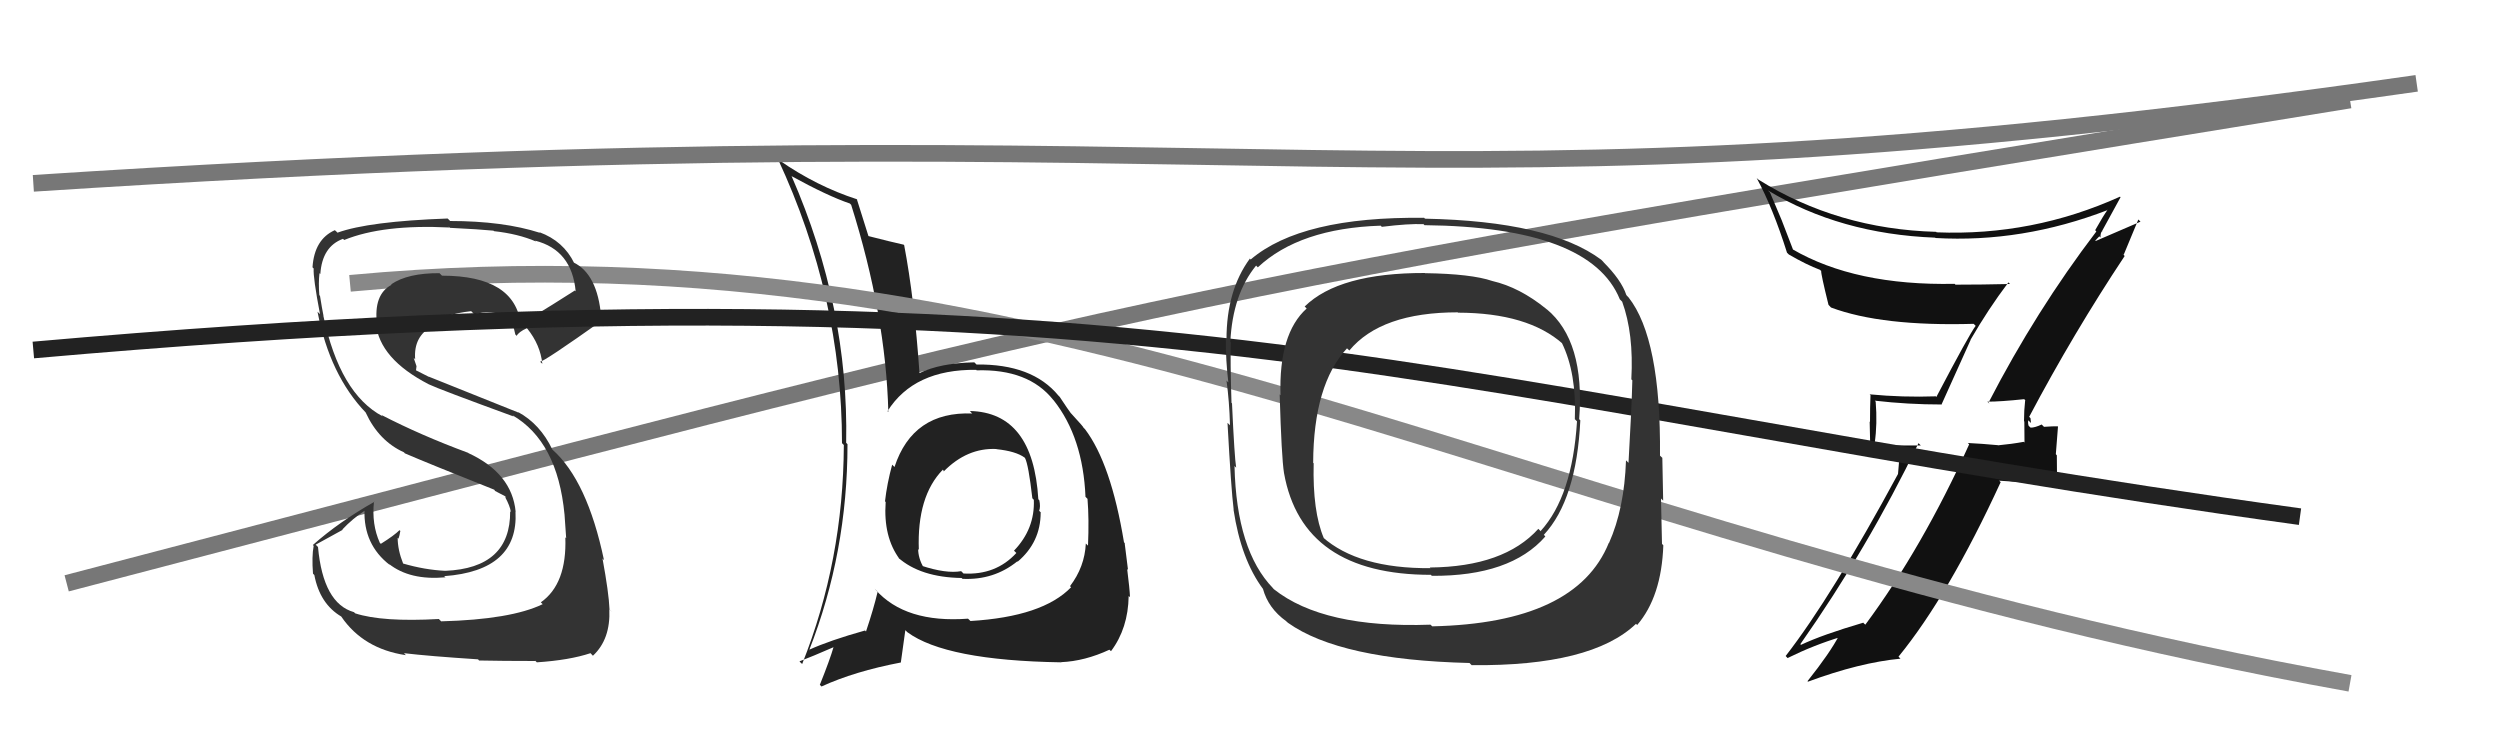 <svg xmlns="http://www.w3.org/2000/svg" width="150" height="44" viewBox="0,0,150,44"><path d="M4 35 C69 18,67 18,141 6" stroke="#777" fill="none"/><path fill="#222" d="M58.25 24.72L58.29 24.77L58.34 24.81Q54.77 24.67 53.67 28.02L53.72 28.07L53.53 27.88Q53.22 29.02 53.10 30.08L53.13 30.11L53.14 30.12Q52.99 32.22 53.98 33.55L53.99 33.56L53.88 33.45Q55.22 34.64 57.70 34.68L57.64 34.63L57.75 34.73Q59.63 34.82 61.04 33.68L61.06 33.70L61.06 33.70Q62.44 32.53 62.44 30.75L62.48 30.78L62.35 30.65Q62.44 30.40 62.36 30.02L62.24 29.89L62.30 29.96Q61.99 24.74 58.19 24.66ZM58.13 37.17L58.19 37.22L58.08 37.12Q54.32 37.40 52.53 35.38L52.48 35.32L52.66 35.50Q52.42 36.52 51.96 37.89L51.79 37.71L51.90 37.83Q49.79 38.42 48.54 38.99L48.60 39.06L48.55 39.01Q50.85 33.16 50.85 26.65L50.87 26.67L50.77 26.57Q50.93 18.43 47.50 10.58L47.34 10.42L47.46 10.55Q49.66 11.76 50.99 12.21L51.16 12.38L51.07 12.29Q53.15 18.90 53.30 24.72L53.40 24.82L53.25 24.67Q54.84 22.15 58.57 22.19L58.62 22.24L58.60 22.22Q61.71 22.13 63.19 23.99L63.30 24.10L63.22 24.02Q64.98 26.24 65.13 29.82L65.12 29.80L65.25 29.93Q65.35 31.14 65.28 32.74L65.14 32.60L65.15 32.61Q65.08 34.02 64.20 35.17L64.36 35.32L64.27 35.23Q62.57 37.00 58.23 37.26ZM63.58 39.65L63.71 39.77L63.66 39.73Q65.09 39.67 66.57 38.98L66.56 38.98L66.66 39.07Q67.69 37.70 67.72 35.76L67.78 35.81L67.80 35.83Q67.78 35.32 67.63 34.14L67.66 34.17L67.68 34.19Q67.60 33.50 67.48 32.59L67.51 32.61L67.44 32.54Q66.66 27.81 65.10 25.75L65.12 25.77L64.99 25.64Q65.09 25.70 64.29 24.83L64.33 24.87L64.25 24.79Q64.11 24.61 63.58 23.81L63.50 23.73L63.51 23.74Q61.94 21.83 58.59 21.87L58.49 21.77L58.46 21.74Q56.41 21.78 55.16 22.39L55.15 22.39L55.17 22.40Q54.86 17.91 54.25 14.71L54.34 14.80L54.22 14.68Q53.49 14.52 52.01 14.14L52.14 14.27L52.14 14.27Q51.87 13.40 51.41 11.95L51.45 11.99L51.43 11.96Q49.01 11.18 46.76 9.62L46.83 9.68L46.67 9.53Q50.52 17.80 50.52 26.59L50.49 26.56L50.63 26.70Q50.60 33.64 48.13 39.84L48.01 39.73L47.97 39.68Q48.71 39.40 50.04 38.82L50.13 38.91L50.02 38.80Q49.80 39.57 49.19 41.09L49.28 41.18L49.29 41.19Q51.27 40.28 54.05 39.75L54.05 39.75L54.32 37.81L54.44 37.93Q56.74 39.63 63.67 39.74ZM59.83 26.99L59.77 26.93L59.79 26.95Q60.94 27.07 61.47 27.45L61.52 27.50L61.50 27.48Q61.71 27.88 61.94 29.89L61.88 29.83L62.03 29.99Q62.10 31.73 60.84 33.04L60.87 33.07L60.98 33.18Q59.75 34.52 57.81 34.41L57.67 34.27L57.67 34.27Q56.77 34.43 55.28 33.94L55.42 34.08L55.42 34.07Q55.09 33.48 55.09 32.94L55.04 32.89L55.13 32.99Q55.01 29.78 56.57 28.18L56.66 28.27L56.55 28.21L56.63 28.28Q58.03 26.86 59.78 26.94Z"/><path fill="#111" d="M119.39 24.24L119.34 24.20L119.24 24.10Q120.04 24.10 121.45 23.95L121.61 24.10L121.51 24.01Q121.44 24.63 121.44 25.27L121.46 25.29L121.47 26.55L121.42 26.51Q120.72 26.64 119.88 26.72L119.82 26.66L119.87 26.71Q118.91 26.62 118.07 26.58L118.07 26.58L118.15 26.66Q115.34 32.87 111.92 37.48L111.83 37.40L111.80 37.36Q109.35 38.08 108.06 38.69L108.06 38.69L108.02 38.65Q112.07 32.88 115.11 26.59L115.25 26.73L112.61 26.72L112.48 26.59Q112.65 25.43 112.54 24.09L112.55 24.11L112.49 24.04Q114.46 24.27 116.52 24.27L116.50 24.25L118.24 20.39L118.23 20.39Q119.29 18.55 120.50 16.95L120.50 16.94L120.60 17.04Q118.92 17.08 117.32 17.08L117.47 17.23L117.28 17.03Q111.31 17.15 107.54 14.95L107.59 15.00L106.92 13.26L106.93 13.28Q106.58 12.43 106.20 11.55L106.18 11.53L106.07 11.42Q110.40 14.04 116.11 14.26L116.26 14.41L116.13 14.28Q121.33 14.58 126.47 12.60L126.40 12.52L126.46 12.58Q126.20 12.94 125.71 13.81L125.79 13.90L125.78 13.89Q122.16 18.64 119.31 24.16ZM127.30 15.18L127.42 15.29L128.30 13.17L128.43 13.30Q127.42 13.73 125.74 14.46L125.72 14.43L125.96 14.18L126.03 14.25Q126.02 13.97 126.13 13.86L126.20 13.92L126.13 13.85Q126.51 13.17 127.23 11.84L127.23 11.83L127.20 11.80Q121.95 14.17 116.20 13.94L116.24 13.98L116.17 13.91Q110.27 13.75 105.51 10.78L105.43 10.71L105.40 10.68Q106.38 12.49 107.22 15.16L107.25 15.19L107.33 15.27Q108.40 15.89 109.20 16.19L109.26 16.25L109.27 16.25Q109.25 16.43 109.71 18.29L109.86 18.45L109.86 18.45Q112.90 19.59 118.42 19.43L118.41 19.42L118.54 19.55Q118.16 20.05 116.18 23.82L116.10 23.73L116.15 23.78Q114.16 23.85 112.18 23.66L112.18 23.66L112.23 23.71Q112.20 24.44 112.20 25.31L112.18 25.30L112.22 27.05L113.99 27.15L113.88 28.45L113.88 28.44Q109.91 35.79 107.14 39.36L107.26 39.49L107.26 39.48Q108.84 38.70 110.47 38.21L110.41 38.15L110.36 38.10Q109.82 39.15 108.45 40.87L108.39 40.81L108.48 40.90Q111.59 39.75 114.03 39.52L114.05 39.54L113.91 39.40Q116.92 35.71 120.04 28.93L119.95 28.84L123.43 29.08L123.44 29.10Q123.41 28.23 123.41 27.32L123.35 27.25L123.48 25.59L123.46 25.58Q123.19 25.57 122.64 25.61L122.65 25.62L122.50 25.47Q122.10 25.66 121.83 25.66L121.85 25.67L121.72 25.55Q121.66 25.37 121.70 25.22L121.86 25.38L121.83 25.09L121.75 25.01Q124.40 20.00 127.48 15.36Z"/><path d="M21 17 C64 13,91 32,141 41" stroke="#888" fill="none"/><path fill="#333" d="M26.33 37.14L26.33 37.13L26.33 37.14Q22.94 37.33 21.31 36.80L21.30 36.79L21.24 36.73Q19.39 36.21 19.08 32.82L18.94 32.68L20.56 31.79L20.54 31.77Q21.15 31.12 21.91 30.62L21.91 30.62L21.87 30.58Q21.80 32.68 23.39 33.90L23.38 33.88L23.33 33.83Q24.59 34.83 26.72 34.64L26.78 34.69L26.65 34.57Q31.12 34.24 30.93 30.70L30.82 30.59L30.94 30.71Q30.72 28.39 28.09 27.18L28.14 27.22L28.09 27.17Q25.25 26.12 22.89 24.90L22.93 24.95L22.96 24.98Q20.39 23.62 19.40 18.94L19.28 18.82L19.41 18.95Q19.32 18.51 19.20 17.75L19.17 17.72L19.16 17.71Q19.10 16.96 19.17 16.39L19.13 16.35L19.22 16.44Q19.33 14.79 20.58 14.33L20.64 14.39L20.65 14.40Q22.98 13.45 26.97 13.65L26.86 13.54L27.00 13.67Q28.81 13.76 29.61 13.84L29.50 13.73L29.64 13.87Q31.09 14.03 32.16 14.49L32.09 14.42L32.11 14.44Q34.31 15.00 34.54 17.48L34.49 17.43L34.49 17.43Q33.43 18.12 31.22 19.46L31.15 19.38L31.25 19.48Q30.90 16.54 26.52 16.54L26.38 16.40L26.37 16.39Q24.46 16.38 23.47 17.06L23.49 17.09L23.49 17.09Q22.40 17.67 22.62 19.46L22.56 19.40L22.55 19.39Q22.76 21.53 25.73 23.06L25.81 23.14L25.73 23.06Q26.33 23.35 30.82 24.99L30.78 24.95L30.74 24.91Q33.45 26.48 33.87 30.86L33.92 30.91L33.87 30.85Q33.89 31.03 33.97 32.29L33.94 32.26L33.92 32.24Q34.02 35.04 32.45 36.14L32.40 36.09L32.56 36.25Q30.66 37.17 26.47 37.28ZM28.84 39.72L28.72 39.60L28.74 39.63Q30.14 39.66 32.12 39.66L32.09 39.62L32.21 39.74Q34.17 39.61 35.43 39.19L35.57 39.34L35.58 39.34Q36.64 38.35 36.56 36.56L36.74 36.73L36.57 36.56Q36.53 35.57 36.15 33.51L36.19 33.56L36.24 33.61Q35.24 28.84 33.15 26.98L33.19 27.02L33.14 26.97Q32.41 25.44 31.08 24.72L31.12 24.76L25.73 22.60L25.73 22.61Q25.44 22.46 24.98 22.23L24.96 22.22L24.99 21.97L24.82 21.47L24.91 21.56Q24.80 20.18 25.94 19.57L25.84 19.48L25.86 19.50Q26.56 18.86 28.27 18.67L28.35 18.75L28.46 18.86Q29.42 18.56 30.56 19.02L30.59 19.05L30.68 19.14Q30.73 19.23 30.92 20.07L30.99 20.14L31.00 20.15Q31.12 19.92 31.61 19.69L31.51 19.59L31.64 19.72Q32.42 20.69 32.54 21.83L32.49 21.78L32.40 21.70Q32.57 21.75 36.22 19.16L36.26 19.20L36.07 19.01Q35.85 16.43 34.40 15.74L34.44 15.78L34.46 15.80Q33.81 14.46 32.36 13.93L32.42 13.99L32.40 13.97Q30.20 13.26 27.00 13.26L27.00 13.25L26.86 13.11Q22.12 13.28 20.25 13.96L20.18 13.89L20.09 13.81Q18.86 14.36 18.75 16.04L18.64 15.93L18.82 16.11Q18.78 16.65 19.20 18.85L19.02 18.67L19.05 18.70Q19.79 22.52 21.96 24.77L21.99 24.80L21.94 24.75Q22.73 26.46 24.24 27.14L24.24 27.14L24.29 27.20Q25.73 27.82 29.65 29.38L29.70 29.43L29.67 29.44L30.32 29.78L30.38 29.88L30.29 29.79Q30.61 30.38 30.65 30.72L30.58 30.65L30.61 30.68Q30.63 34.09 26.71 34.25L26.69 34.22L26.72 34.25Q25.48 34.19 24.18 33.81L24.35 33.97L24.19 33.82Q23.86 32.99 23.86 32.27L23.93 32.34L23.91 32.32Q23.98 32.12 24.02 31.85L24.06 31.90L23.97 31.81Q23.65 32.13 22.85 32.63L22.82 32.60L22.79 32.57Q22.29 31.46 22.44 30.09L22.37 30.02L22.46 30.11Q20.37 31.29 18.77 32.70L18.72 32.65L18.82 32.75Q18.70 33.39 18.78 34.42L18.87 34.51L18.86 34.50Q19.19 36.24 20.49 37.00L20.47 36.98L20.48 37.00Q21.80 38.93 24.35 39.31L24.28 39.23L24.23 39.19Q25.75 39.37 28.68 39.56Z"/><path d="M2 11 C79 6,82 14,145 5" stroke="#777" fill="none"/><path d="M2 21 C70 15,87 24,138 31" stroke="#222" fill="none"/><path fill="#333" d="M92.83 18.59L92.76 18.52L92.77 18.53Q91.18 17.24 89.54 16.86L89.46 16.78L89.54 16.86Q88.28 16.43 85.50 16.39L85.59 16.48L85.49 16.38Q80.34 16.37 78.28 18.39L78.26 18.37L78.40 18.51Q76.72 20.02 76.83 23.72L76.83 23.72L76.78 23.66Q76.89 27.43 77.04 28.38L77.04 28.38L77.04 28.38Q78.13 34.49 85.86 34.49L85.87 34.51L85.91 34.55Q90.63 34.58 92.72 32.19L92.67 32.13L92.63 32.09Q94.59 29.98 94.82 25.22L94.81 25.21L94.75 25.15Q95.11 20.45 92.79 18.54ZM85.95 37.59L85.86 37.51L85.83 37.48Q79.40 37.71 76.43 35.35L76.36 35.27L76.38 35.29Q74.19 33.03 74.07 27.96L74.21 28.10L74.17 28.06Q74.07 27.47 73.92 24.20L74.00 24.28L73.89 24.17Q73.81 21.61 73.85 20.54L73.79 20.49L73.82 20.51Q73.96 17.65 75.37 15.93L75.37 15.94L75.47 16.04Q77.97 13.70 82.84 13.54L82.75 13.45L82.91 13.61Q84.53 13.41 85.40 13.45L85.38 13.42L85.47 13.51Q95.43 13.62 97.19 17.96L97.17 17.94L97.33 18.10Q98.03 20.02 97.88 22.76L97.88 22.76L97.94 22.82Q97.90 24.50 97.71 27.77L97.73 27.79L97.56 27.62Q97.46 30.52 96.54 32.58L96.47 32.51L96.53 32.57Q94.58 37.39 85.94 37.58ZM98.26 37.53L98.16 37.43L98.23 37.50Q99.69 35.80 99.80 32.72L99.71 32.62L99.72 32.64Q99.70 31.51 99.66 29.91L99.71 29.96L99.79 30.04Q99.77 29.30 99.74 27.47L99.58 27.32L99.60 27.34Q99.66 20.31 97.71 17.84L97.63 17.76L97.58 17.70Q97.28 16.79 96.17 15.69L96.26 15.77L96.07 15.58Q92.96 13.27 85.50 13.12L85.42 13.04L85.44 13.07Q78.08 12.98 75.04 15.57L74.93 15.45L74.99 15.52Q73.59 17.43 73.59 20.36L73.50 20.28L73.55 20.32Q73.54 21.61 73.70 22.94L73.63 22.88L73.59 22.83Q73.76 24.08 73.80 25.52L73.77 25.49L73.65 25.37Q73.87 29.40 74.02 30.58L73.95 30.51L74.01 30.57Q74.46 33.57 75.79 35.35L75.81 35.37L75.78 35.34Q76.10 36.50 77.17 37.27L77.20 37.30L77.28 37.37Q80.40 39.59 88.17 39.78L88.31 39.92L88.30 39.91Q95.49 39.98 98.16 37.43ZM94.63 25.29L94.45 25.12L94.62 25.28Q94.34 29.77 92.44 31.86L92.47 31.90L92.30 31.73Q90.24 34.01 85.79 34.05L85.96 34.22L85.83 34.09Q81.49 34.12 79.35 32.22L79.43 32.29L79.43 32.29Q78.75 30.69 78.82 27.80L78.66 27.64L78.79 27.77Q78.81 23.07 80.82 20.90L80.92 20.99L80.96 21.03Q82.86 18.74 87.47 18.74L87.40 18.67L87.48 18.76Q91.68 18.77 93.78 20.64L93.68 20.54L93.71 20.57Q94.60 22.38 94.49 25.15Z"/></svg>
